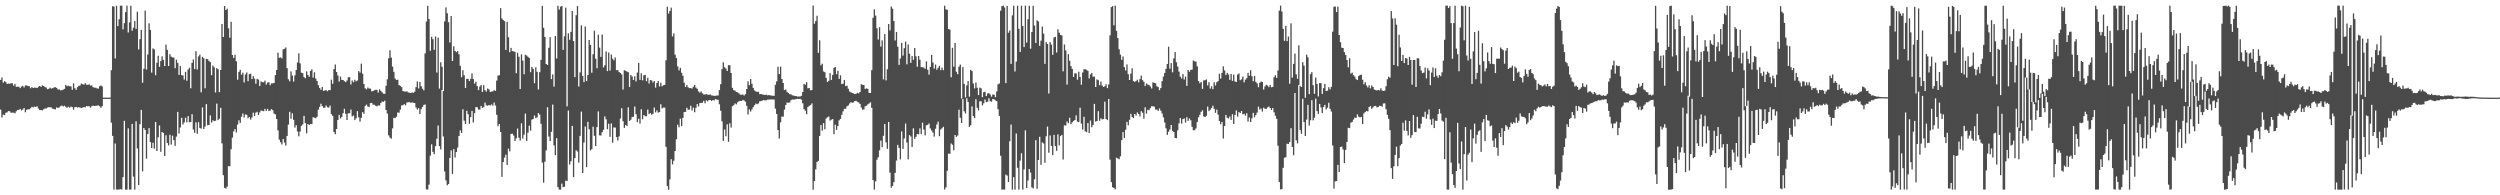 <?xml version="1.0" encoding="UTF-8"?>
<svg xmlns="http://www.w3.org/2000/svg" width="1920" height="150">
  <path d="M0 61.409h1v22.750H0zM1 59.489h1v30.747H1zM2 63.495h1v24.543H2zM3 62.293h1v26.085H3zM4 63.058h1v23.587H4zM5 64.442h1v21.807H5zM6 64.141h1v21.171H6zM7 64.289h1v21.207H7zM8 63.878h1v22.694H8zM9 64.003h1v22.480H9zM10 65.774h1v20.753H10zM11 64.427h1v22.592H11zM12 66.685h1v18.747H12zM13 66.559h1v17.867H13zM14 66.544h1v17.904H14zM15 67.709h1v15.882H15zM16 66.486h1v18.347H16zM17 65.973h1v18.211H17zM18 67.179h1v15.741H18zM19 65.651h1v20.555H19zM20 65.641h1v18.671H20zM21 66.093h1v17.865H21zM22 66.216h1v17.720H22zM23 67.772h1v15.390H23zM24 66.909h1v15.118H24zM25 67.596h1v14.864H25zM26 67.227h1v14.606H26zM27 67.448h1v14.655H27zM28 67.660h1v14.015H28zM29 66.598h1v16.830H29zM30 66.037h1v18.551H30zM31 66.708h1v17.765H31zM32 65.599h1v19.172H32zM33 66.050h1v17.893H33zM34 66.752h1v16.543H34zM35 67.270h1v16.154H35zM36 68.519h1v14.092H36zM37 68.174h1v14.110H37zM38 67.341h1v15.064H38zM39 68.064h1v14.540H39zM40 67.712h1v15.746H40zM41 67.150h1v16.645H41zM42 66.994h1v17.034H42zM43 67.480h1v14.995H43zM44 68.738h1v14.145H44zM45 68.615h1v13.893H45zM46 69.356h1v12.207H46zM47 69.261h1v11.770H47zM48 68.874h1v12.915H48zM49 68.275h1v12.910H49zM50 65.157h1v16.843H50zM51 66.247h1v16.533H51zM52 65.808h1v16.091H52zM53 66.196h1v16.472H53zM54 66.342h1v15.534H54zM55 68.960h1v13.313H55zM56 63.999h1v20.165H56zM57 67.744h1v14.580H57zM58 69.004h1v13.115H58zM59 66.913h1v15.747H59zM60 65.929h1v16.426H60zM61 65.610h1v17.007H61zM62 64.169h1v18.817H62zM63 64.679h1v17.937H63zM64 65.036h1v17.148H64zM65 63.878h1v18.570H65zM66 65.040h1v16.411H66zM67 65.171h1v16.505H67zM68 64.772h1v16.767H68zM69 65.758h1v16.900H69zM70 65.539h1v16.017H70zM71 66.938h1v14.143H71zM72 67.307h1v14.107H72zM73 67.396h1v13.865H73zM74 67.819h1v13.326H74zM75 68.099h1v12.806H75zM76 66.219h1v15.356H76zM77 65.626h1v17.173H77zM78 66.342h1v15.196H78zM79 74.979h1v1.000H79zM80 74.982h1v1.000H80zM81 74.985h1v1.000H81zM82 74.986h1v1.000H82zM83 74.987h1v1.000H83zM84 74.957h1v1.000H84zM85 53.933h1v40.277H85zM86 4.797h1v99.537H86zM87 5.043h1v140.564H87zM88 44.849h1v65.400H88zM89 4.388h1v141.187H89zM90 20.085h1v125.535H90zM91 14.813h1v130.707H91zM92 4.338h1v140.938H92zM93 4.367h1v141.218H93zM94 22.518h1v113.513H94zM95 17.747h1v75.026H95zM96 9.323h1v136.325H96zM97 4.321h1v141.304H97zM98 24.917h1v73.654H98zM99 17.226h1v128.411H99zM100 4.385h1v141.171H100zM101 23.595h1v71.585H101zM102 21.245h1v114.403H102zM103 16.176h1v129.455H103zM104 22.148h1v71.040H104zM105 8.960h1v105.037H105zM106 37.931h1v104.214H106zM107 30.084h1v65.312H107zM108 22.938h1v61.437H108zM109 63.527h1v68.091H109zM110 52.841h1v45.457H110zM111 8.164h1v91.602H111zM112 53.377h1v68.483H112zM113 41.869h1v61.056H113zM114 17.910h1v80.493H114zM115 23.005h1v86.108H115zM116 55.759h1v57.894H116zM117 37.178h1v72.448H117zM118 37.919h1v76.273H118zM119 57.775h1v35.943H119zM120 48.251h1v67.724H120zM121 42.847h1v62.598H121zM122 51.334h1v45.045H122zM123 46.964h1v69.628H123zM124 43.239h1v58.129H124zM125 46.001h1v56.100H125zM126 50.711h1v69.135H126zM127 34.249h1v69.630H127zM128 38.294h1v71.481H128zM129 50.685h1v61.001H129zM130 41.609h1v61.912H130zM131 43.523h1v67.493H131zM132 44.066h1v60.134H132zM133 44.225h1v63.391H133zM134 52.401h1v59.639H134zM135 45.868h1v59.043H135zM136 48.282h1v37.645H136zM137 57.514h1v45.033H137zM138 50.735h1v47.175H138zM139 57.703h1v32.786H139zM140 57.966h1v37.682H140zM141 61.092h1v32.908H141zM142 55.182h1v35.242H142zM143 62.028h1v31.926H143zM144 53.378h1v35.799H144zM145 52.003h1v41.900H145zM146 67.770h1v25.938H146zM147 48.262h1v39.465H147zM148 45.672h1v53.816H148zM149 53.115h1v48.897H149zM150 39.343h1v54.587H150zM151 53.354h1v49.376H151zM152 43.309h1v50.560H152zM153 41.984h1v56.262H153zM154 70.928h1v27.883H154zM155 43.625h1v38.886H155zM156 44.676h1v54.466H156zM157 67.812h1v29.309H157zM158 45.221h1v34.738H158zM159 45.475h1v50.675H159zM160 46.807h1v49.213H160zM161 47.696h1v40.951H161zM162 57.767h1v36.379H162zM163 50.283h1v42.145H163zM164 51.695h1v41.403H164zM165 71.018h1v21.725H165zM166 52.302h1v27.284H166zM167 53.198h1v39.050H167zM168 70.761h1v20.443H168zM169 53.707h1v29.065H169zM170 18.427h1v91.638H170zM171 28.410h1v106.143H171zM172 4.606h1v139.696H172zM173 7.734h1v137.135H173zM174 6.650h1v136.620H174zM175 21.774h1v105.816H175zM176 28.936h1v98.818H176zM177 16.740h1v97.898H177zM178 42.219h1v63.493H178zM179 44.514h1v56.397H179zM180 42.006h1v57.088H180zM181 47.114h1v54.652H181zM182 61.170h1v34.541H182zM183 55.219h1v37.218H183zM184 53.599h1v40.797H184zM185 57.365h1v32.218H185zM186 55.811h1v31.357H186zM187 63.332h1v26.938H187zM188 57.169h1v30.734H188zM189 55.617h1v32.585H189zM190 62.317h1v28.461H190zM191 56.919h1v32.890H191zM192 56.569h1v35.271H192zM193 60.739h1v29.492H193zM194 58.475h1v28.067H194zM195 60.362h1v28.770H195zM196 64.329h1v22.206H196zM197 60.472h1v25.391H197zM198 61.152h1v27.198H198zM199 66.033h1v20.351H199zM200 62.514h1v22.311H200zM201 63.105h1v22.038H201zM202 63.154h1v22.285H202zM203 61.903h1v21.699H203zM204 64.982h1v20.226H204zM205 63.432h1v20.236H205zM206 63.166h1v22.108H206zM207 65.492h1v19.394H207zM208 64.002h1v19.743H208zM209 63.985h1v20.649H209zM210 63.722h1v23.507H210zM211 57.655h1v30.164H211zM212 53.782h1v37.627H212zM213 40.459h1v59.676H213zM214 44.399h1v62.821H214zM215 44.062h1v65.183H215zM216 44.834h1v66.113H216zM217 37.871h1v68.891H217zM218 37.468h1v71.976H218zM219 36.474h1v75.272H219zM220 52.313h1v52.072H220zM221 60.881h1v34.800H221zM222 62.441h1v23.421H222zM223 54.848h1v36.379H223zM224 58.001h1v29.007H224zM225 62.622h1v29.414H225zM226 57.879h1v40.126H226zM227 53.763h1v42.412H227zM228 47.953h1v53.003H228zM229 40.909h1v63.796H229zM230 48.618h1v52.442H230zM231 55.810h1v40.858H231zM232 56.206h1v39.347H232zM233 59.188h1v29.796H233zM234 60.128h1v34.439H234zM235 54.858h1v47.465H235zM236 57.591h1v37.643H236zM237 58.997h1v36.931H237zM238 54.492h1v40.704H238zM239 53.173h1v42.185H239zM240 59.600h1v30.390H240zM241 55.514h1v34.964H241zM242 60.297h1v30.553H242zM243 62.172h1v27.525H243zM244 65.424h1v18.826H244zM245 67.543h1v14.596H245zM246 68.955h1v10.652H246zM247 66.752h1v14.681H247zM248 69.791h1v13.019H248zM249 69.482h1v13.170H249zM250 69.260h1v11.756H250zM251 70.071h1v12.307H251zM252 69.195h1v13.430H252zM253 69.203h1v11.909H253zM254 61.189h1v26.531H254zM255 64.303h1v24.703H255zM256 53.081h1v48.325H256zM257 49.532h1v53.599H257zM258 55.306h1v43.784H258zM259 57.937h1v34.205H259zM260 62.592h1v25.612H260zM261 58.824h1v32.153H261zM262 61.317h1v28.521H262zM263 61.439h1v25.491H263zM264 62.350h1v21.188H264zM265 63.087h1v24.344H265zM266 61.866h1v30.284H266zM267 59.362h1v27.654H267zM268 59.218h1v27.786H268zM269 64.844h1v19.268H269zM270 61.800h1v27.596H270zM271 63.145h1v25.606H271zM272 61.288h1v30.921H272zM273 62.474h1v28.412H273zM274 61.790h1v23.603H274zM275 54.587h1v35.539H275zM276 55.764h1v37.695H276zM277 48.824h1v41.642H277zM278 56.558h1v29.558H278zM279 64.495h1v22.895H279zM280 67.855h1v13.504H280zM281 68.609h1v11.731H281zM282 67.230h1v14.550H282zM283 67.991h1v14.313H283zM284 68.039h1v11.147H284zM285 70.155h1v8.915H285zM286 69.962h1v10.392H286zM287 69.323h1v11.090H287zM288 69.021h1v12.227H288zM289 69.033h1v12.647H289zM290 71.109h1v9.860H290zM291 68.647h1v12.445H291zM292 69.783h1v9.397H292zM293 70.914h1v7.086H293zM294 71.948h1v6.224H294zM295 72.107h1v5.188H295zM296 65.832h1v18.703H296zM297 60.896h1v26.366H297zM298 44.759h1v59.158H298zM299 38.591h1v67.062H299zM300 44.228h1v62.258H300zM301 51.172h1v47.450H301zM302 55.136h1v35.340H302zM303 60.320h1v30.419H303zM304 61.457h1v28.180H304zM305 61.171h1v25.190H305zM306 65.325h1v21.238H306zM307 66.005h1v18.193H307zM308 66.926h1v14.093H308zM309 69.919h1v10.844H309zM310 70.239h1v9.724H310zM311 70.325h1v10.580H311zM312 70.151h1v8.662H312zM313 70.949h1v7.514H313zM314 71.205h1v7.303H314zM315 71.494h1v7.398H315zM316 70.980h1v7.658H316zM317 71.204h1v7.720H317zM318 70.391h1v8.721H318zM319 66.930h1v15.606H319zM320 62.552h1v21.632H320zM321 67.948h1v15.073H321zM322 62.935h1v24.671H322zM323 66.241h1v17.590H323zM324 68.082h1v14.082H324zM325 69.367h1v11.228H325zM326 41.016h1v39.202H326zM327 16.534h1v128.922H327zM328 4.440h1v141.102H328zM329 14.658h1v127.161H329zM330 39.021h1v80.533H330zM331 28.324h1v82.523H331zM332 30.118h1v86.522H332zM333 38.262h1v80.186H333zM334 27.991h1v84.287H334zM335 55.683h1v50.877H335zM336 28.930h1v67.461H336zM337 68.041h1v44.181H337zM338 47.797h1v67.011H338zM339 51.292h1v17.834H339zM340 69.947h1v34.890H340zM341 16.450h1v115.275H341zM342 5.702h1v132.836H342zM343 10.190h1v132.077H343zM344 17.104h1v124.135H344zM345 32.630h1v88.669H345zM346 12.236h1v103.275H346zM347 46.852h1v86.720H347zM348 35.531h1v79.023H348zM349 39.130h1v81.847H349zM350 40.084h1v76.707H350zM351 39.200h1v74.157H351zM352 41.742h1v62.723H352zM353 50.476h1v49.662H353zM354 59.293h1v42.821H354zM355 53.945h1v29.967H355zM356 57.809h1v34.877H356zM357 67.540h1v27.636H357zM358 60.534h1v24.550H358zM359 60.589h1v27.135H359zM360 62.278h1v32.800H360zM361 60.528h1v29.408H361zM362 56.335h1v28.877H362zM363 60.716h1v33.340H363zM364 64.250h1v22.638H364zM365 62.724h1v19.566H365zM366 66.079h1v16.237H366zM367 69.245h1v14.869H367zM368 66.501h1v17.686H368zM369 65.291h1v16.041H369zM370 70.593h1v12.292H370zM371 65.420h1v16.907H371zM372 69.282h1v9.525H372zM373 70.364h1v10.531H373zM374 68.015h1v13.177H374zM375 68.618h1v12.024H375zM376 70.531h1v10.517H376zM377 70.329h1v9.854H377zM378 70.198h1v10.962H378zM379 69.199h1v9.552H379zM380 69.766h1v11.256H380zM381 61.902h1v26.285H381zM382 58.066h1v38.901H382zM383 57.732h1v37.540H383zM384 6.246h1v95.072H384zM385 14.205h1v121.625H385zM386 15.394h1v109.062H386zM387 16.215h1v104.826H387zM388 38.366h1v80.415H388zM389 16.798h1v109.846H389zM390 28.546h1v85.581H390zM391 40.070h1v76.134H391zM392 36.749h1v66.106H392zM393 39.220h1v63.414H393zM394 39.469h1v64.680H394zM395 39.817h1v68.497H395zM396 56.231h1v50.038H396zM397 40.519h1v58.179H397zM398 43.582h1v62.133H398zM399 68.364h1v39.607H399zM400 41.759h1v52.894H400zM401 46.525h1v59.812H401zM402 57.044h1v46.409H402zM403 42.051h1v45.219H403zM404 42.667h1v65.588H404zM405 43.547h1v58.316H405zM406 44.537h1v51.983H406zM407 55.459h1v44.912H407zM408 51.321h1v40.595H408zM409 52.900h1v38.419H409zM410 63.912h1v24.830H410zM411 51.648h1v39.103H411zM412 55.156h1v34.917H412zM413 68.691h1v18.145H413zM414 55.434h1v32.601H414zM415 46.000h1v49.077H415zM416 4.481h1v120.403H416zM417 21.309h1v118.989H417zM418 28.381h1v95.787H418zM419 49.130h1v66.392H419zM420 49.915h1v32.397H420zM421 36.720h1v68.140H421zM422 28.516h1v79.774H422zM423 60.791h1v40.452H423zM424 57.130h1v23.206H424zM425 66.486h1v45.192H425zM426 27.579h1v91.580H426zM427 44.910h1v61.252H427zM428 4.414h1v139.258H428zM429 7.376h1v138.255H429zM430 5.183h1v140.473H430zM431 4.539h1v136.447H431zM432 38.301h1v105.375H432zM433 27.851h1v115.632H433zM434 5.864h1v132.824H434zM435 81.732h1v57.309H435zM436 25.592h1v59.306H436zM437 30.536h1v95.888H437zM438 24.489h1v99.380H438zM439 8.448h1v88.294H439zM440 31.524h1v104.516H440zM441 59.263h1v62.132H441zM442 11.684h1v103.661H442zM443 4.649h1v111.703H443zM444 66.456h1v58.415H444zM445 55.579h1v48.746H445zM446 19.436h1v66.284H446zM447 58.327h1v74.540H447zM448 63.062h1v46.466H448zM449 20.302h1v76.888H449zM450 62.208h1v66.129H450zM451 57.650h1v35.900H451zM452 30.763h1v68.529H452zM453 34.507h1v81.049H453zM454 55.838h1v58.705H454zM455 41.697h1v55.591H455zM456 23.540h1v80.732H456zM457 45.114h1v67.003H457zM458 52.409h1v45.229H458zM459 26.639h1v58.927H459zM460 36.570h1v67.361H460zM461 43.670h1v60.415H461zM462 26.524h1v74.950H462zM463 51.832h1v47.831H463zM464 50.191h1v39.211H464zM465 39.526h1v52.143H465zM466 54.640h1v44.563H466zM467 40.355h1v54.657H467zM468 54.173h1v50.962H468zM469 41.898h1v52.946H469zM470 45.088h1v64.459H470zM471 46.338h1v51.500H471zM472 44.110h1v53.873H472zM473 53.974h1v51.284H473zM474 53.741h1v54.143H474zM475 55.330h1v49.441H475zM476 56.079h1v34.943H476zM477 57.209h1v25.906H477zM478 68.749h1v24.319H478zM479 53.958h1v44.252H479zM480 54.398h1v41.568H480zM481 54.932h1v41.895H481zM482 55.467h1v26.978H482zM483 66.790h1v26.055H483zM484 57.586h1v34.394H484zM485 58.761h1v31.158H485zM486 61.386h1v28.286H486zM487 58.589h1v23.233H487zM488 62.538h1v25.152H488zM489 55.685h1v38.145H489zM490 48.266h1v42.938H490zM491 61.346h1v33.602H491zM492 56.260h1v27.661H492zM493 61.709h1v29.894H493zM494 57.787h1v30.583H494zM495 57.523h1v31.729H495zM496 62.385h1v26.899H496zM497 59.643h1v24.506H497zM498 64.175h1v23.420H498zM499 61.466h1v25.350H499zM500 61.766h1v26.401H500zM501 63.411h1v23.998H501zM502 62.196h1v20.396H502zM503 67.278h1v18.978H503zM504 63.757h1v21.023H504zM505 62.137h1v24.404H505zM506 66.421h1v19.586H506zM507 63.581h1v16.496H507zM508 66.247h1v17.056H508zM509 65.419h1v17.150H509zM510 65.198h1v17.446H510zM511 46.285h1v66.439H511zM512 5.161h1v137.772H512zM513 10.463h1v135.176H513zM514 8.392h1v129.407H514zM515 5.847h1v116.419H515zM516 28.025h1v98.289H516zM517 25.667h1v97.761H517zM518 41.985h1v73.979H518zM519 44.578h1v62.403H519zM520 50.976h1v44.824H520zM521 54.083h1v43.644H521zM522 52.095h1v39.050H522zM523 55.852h1v40.966H523zM524 58.247h1v32.328H524zM525 63.561h1v22.490H525zM526 66.817h1v19.117H526zM527 65.173h1v17.606H527zM528 67.043h1v17.212H528zM529 67.697h1v16.498H529zM530 67.639h1v13.542H530zM531 67.980h1v16.832H531zM532 66.611h1v16.088H532zM533 65.275h1v20.937H533zM534 67.287h1v15.513H534zM535 68.178h1v11.768H535zM536 70.231h1v11.506H536zM537 71.175h1v8.020H537zM538 70.139h1v8.918H538zM539 71.681h1v7.234H539zM540 72.567h1v4.834H540zM541 72.553h1v6.787H541zM542 72.305h1v4.749H542zM543 72.664h1v5.140H543zM544 72.929h1v3.913H544zM545 72.437h1v4.326H545zM546 73.246h1v4.390H546zM547 73.376h1v3.438H547zM548 73.645h1v3.570H548zM549 73.567h1v2.524H549zM550 73.329h1v3.179H550zM551 73.318h1v3.329H551zM552 69.168h1v10.921H552zM553 64.689h1v20.337H553zM554 53.083h1v40.116H554zM555 47.859h1v60.331H555zM556 51.602h1v47.822H556zM557 52.701h1v51.907H557zM558 54.524h1v40.953H558zM559 50.055h1v58.863H559zM560 50.054h1v44.590H560zM561 56.063h1v41.955H561zM562 67.433h1v14.169H562zM563 69.206h1v11.630H563zM564 69.559h1v9.834H564zM565 70.653h1v9.517H565zM566 70.898h1v7.695H566zM567 71.612h1v6.170H567zM568 72.644h1v4.839H568zM569 72.807h1v4.836H569zM570 72.474h1v4.256H570zM571 73.381h1v3.784H571zM572 72.305h1v5.820H572zM573 68.402h1v12.870H573zM574 62.485h1v25.404H574zM575 65.377h1v18.676H575zM576 60.658h1v25.009H576zM577 64.317h1v19.770H577zM578 67.504h1v14.814H578zM579 69.486h1v11.314H579zM580 70.174h1v9.359H580zM581 70.600h1v9.483H581zM582 70.448h1v8.988H582zM583 72.311h1v5.520H583zM584 72.209h1v5.414H584zM585 72.545h1v4.701H585zM586 72.754h1v4.038H586zM587 72.885h1v4.337H587zM588 72.711h1v4.240H588zM589 73.214h1v3.348H589zM590 73.024h1v3.458H590zM591 73.196h1v3.215H591zM592 73.428h1v2.953H592zM593 73.520h1v2.856H593zM594 73.558h1v2.863H594zM595 65.122h1v18.287H595zM596 62.457h1v25.054H596zM597 51.251h1v48.619H597zM598 56.865h1v49.521H598zM599 51.142h1v42.821H599zM600 60.674h1v28.881H600zM601 63.749h1v25.849H601zM602 69.162h1v15.008H602zM603 68.729h1v11.926H603zM604 70.625h1v8.121H604zM605 71.442h1v7.528H605zM606 72.395h1v6.277H606zM607 72.376h1v4.633H607zM608 73.224h1v3.145H608zM609 73.345h1v3.169H609zM610 73.780h1v2.554H610zM611 73.766h1v2.311H611zM612 74.197h1v1.627H612zM613 74.085h1v1.925H613zM614 74.149h1v1.713H614zM615 73.555h1v2.986H615zM616 70.632h1v8.704H616zM617 64.387h1v19.479H617zM618 65.054h1v19.992H618zM619 63.082h1v24.610H619zM620 67.857h1v14.377H620zM621 67.539h1v13.769H621zM622 69.383h1v11.359H622zM623 69.101h1v10.331H623zM624 4.240h1v141.482H624zM625 18.207h1v120.829H625zM626 16.242h1v113.817H626zM627 12.078h1v112.362H627zM628 40.625h1v82.902H628zM629 30.903h1v73.553H629zM630 50.165h1v45.820H630zM631 48.949h1v51.404H631zM632 54.826h1v39.757H632zM633 55.439h1v43.769H633zM634 59.848h1v31.186H634zM635 62.932h1v27.146H635zM636 62.050h1v27.429H636zM637 56.172h1v36.453H637zM638 61.406h1v30.510H638zM639 57.547h1v33.895H639zM640 52.105h1v50.939H640zM641 51.424h1v44.387H641zM642 56.965h1v42.769H642zM643 54.344h1v42.475H643zM644 60.621h1v31.808H644zM645 57.861h1v33.487H645zM646 64.570h1v23.605H646zM647 64.245h1v21.332H647zM648 61.386h1v22.180H648zM649 66.134h1v17.438H649zM650 65.813h1v15.870H650zM651 68.151h1v12.864H651zM652 70.230h1v9.310H652zM653 70.845h1v7.611H653zM654 71.441h1v7.570H654zM655 71.787h1v6.791H655zM656 72.241h1v5.402H656zM657 72.015h1v5.390H657zM658 71.286h1v6.889H658zM659 71.733h1v6.977H659zM660 70.656h1v9.144H660zM661 64.654h1v17.901H661zM662 65.190h1v19.048H662zM663 65.319h1v18.719H663zM664 68.309h1v13.287H664zM665 67.861h1v13.268H665zM666 68.243h1v11.914H666zM667 71.333h1v8.143H667zM668 71.420h1v7.145H668zM669 53.908h1v28.863H669zM670 13.639h1v124.652H670zM671 7.215h1v138.376H671zM672 11.995h1v127.320H672zM673 21.766h1v100.890H673zM674 30.385h1v90.378H674zM675 20.914h1v94.536H675zM676 35.792h1v72.188H676zM677 31.046h1v81.981H677zM678 60.958h1v43.351H678zM679 26.213h1v69.059H679zM680 61.724h1v47.621H680zM681 53.208h1v61.070H681zM682 18.412h1v75.233H682zM683 23.327h1v109.279H683zM684 4.942h1v139.262H684zM685 6.638h1v136.163H685zM686 16.162h1v123.703H686zM687 31.082h1v101.690H687zM688 24.534h1v98.782H688zM689 35.841h1v75.396H689zM690 49.837h1v63.708H690zM691 44.909h1v77.516H691zM692 32.942h1v68.034H692zM693 42.709h1v71.634H693zM694 36.987h1v69.371H694zM695 31.949h1v62.975H695zM696 49.402h1v60.020H696zM697 34.127h1v88.248H697zM698 41.282h1v62.518H698zM699 48.298h1v56.496H699zM700 43.080h1v69.756H700zM701 45.887h1v52.665H701zM702 36.867h1v69.791H702zM703 43.271h1v61.781H703zM704 51.253h1v51.661H704zM705 43.001h1v60.158H705zM706 45.890h1v52.738H706zM707 51.563h1v51.382H707zM708 51.672h1v42.552H708zM709 51.918h1v47.542H709zM710 52.847h1v51.145H710zM711 47.131h1v49.141H711zM712 53.626h1v42.199H712zM713 57.294h1v37.510H713zM714 51.364h1v47.249H714zM715 42.157h1v58.092H715zM716 48.019h1v53.793H716zM717 52.663h1v52.259H717zM718 49.569h1v49.312H718zM719 53.617h1v41.960H719zM720 52.111h1v41.325H720zM721 50.518h1v54.079H721zM722 53.899h1v45.545H722zM723 51.918h1v46.567H723zM724 53.850h1v43.519H724zM725 4.368h1v141.139H725zM726 7.186h1v136.677H726zM727 7.603h1v123.587H727zM728 22.279h1v95.675H728zM729 22.742h1v95.351H729zM730 59.328h1v50.875H730zM731 36.707h1v74.455H731zM732 51.191h1v64.271H732zM733 33.039h1v70.660H733zM734 55.082h1v50.039H734zM735 56.977h1v47.098H735zM736 51.214h1v33.002H736zM737 49.548h1v40.942H737zM738 75.680h1v18.713H738zM739 51.512h1v24.595H739zM740 64.386h1v21.135H740zM741 74.869h1v12.293H741zM742 65.607h1v9.864H742zM743 62.210h1v16.097H743zM744 74.239h1v23.263H744zM745 53.634h1v42.517H745zM746 54.586h1v27.152H746zM747 64.168h1v25.017H747zM748 67.907h1v22.818H748zM749 63.360h1v12.853H749zM750 67.366h1v15.401H750zM751 73.017h1v11.789H751zM752 67.293h1v10.551H752zM753 67.841h1v9.910H753zM754 74.575h1v6.348H754zM755 70.823h1v8.550H755zM756 70.435h1v6.017H756zM757 73.772h1v4.687H757zM758 71.810h1v6.305H758zM759 71.491h1v3.991H759zM760 72.628h1v5.025H760zM761 74.264h1v3.817H761zM762 72.554h1v3.532H762zM763 72.750h1v3.495H763zM764 74.608h1v2.527H764zM765 70.221h1v7.465H765zM766 64.691h1v19.195H766zM767 64.124h1v24.861H767zM768 8.248h1v111.364H768zM769 4.707h1v140.956H769zM770 4.293h1v141.225H770zM771 5.713h1v139.906H771zM772 63.871h1v70.233H772zM773 4.488h1v130.399H773zM774 25.165h1v114.670H774zM775 23.406h1v85.103H775zM776 49.111h1v46.522H776zM777 11.752h1v133.882H777zM778 4.384h1v131.722H778zM779 54.868h1v90.787H779zM780 47.330h1v55.197H780zM781 4.416h1v124.438H781zM782 22.107h1v123.515H782zM783 39.847h1v83.482H783zM784 4.395h1v113.324H784zM785 19.975h1v125.657H785zM786 36.124h1v93.968H786zM787 4.319h1v95.782H787zM788 32.724h1v111.609H788zM789 14.783h1v123.892H789zM790 4.397h1v125.390H790zM791 37.389h1v95.171H791zM792 24.576h1v119.276H792zM793 4.435h1v140.318H793zM794 19.602h1v118.181H794zM795 32.976h1v74.665H795zM796 15.621h1v129.384H796zM797 16.475h1v106.424H797zM798 35.187h1v69.892H798zM799 31.228h1v95.327H799zM800 20.383h1v88.983H800zM801 25.786h1v84.407H801zM802 49.030h1v75.926H802zM803 32.308h1v72.366H803zM804 33.774h1v63.435H804zM805 71.822h1v45.465H805zM806 32.302h1v71.746H806zM807 34.274h1v77.793H807zM808 42.103h1v77.102H808zM809 28.798h1v74.795H809zM810 28.242h1v83.999H810zM811 40.345h1v75.459H811zM812 22.473h1v80.748H812zM813 25.099h1v86.556H813zM814 26.805h1v77.765H814zM815 27.176h1v76.414H815zM816 54.773h1v67.740H816zM817 34.137h1v62.108H817zM818 38.753h1v57.672H818zM819 64.975h1v28.299H819zM820 41.640h1v53.001H820zM821 46.636h1v43.782H821zM822 50.799h1v44.522H822zM823 52.948h1v41.007H823zM824 59.076h1v33.845H824zM825 56.277h1v35.893H825zM826 56.438h1v32.188H826zM827 61.210h1v32.203H827zM828 55.092h1v38.664H828zM829 59.066h1v23.678H829zM830 65.050h1v29.872H830zM831 55.663h1v43.796H831zM832 53.252h1v36.471H832zM833 53.189h1v47.671H833zM834 53.568h1v47.891H834zM835 54.482h1v39.998H835zM836 60.243h1v41.901H836zM837 57.142h1v35.491H837zM838 55.978h1v41.746H838zM839 58.943h1v36.979H839zM840 58.764h1v20.990H840zM841 66.826h1v26.631H841zM842 60.976h1v31.931H842zM843 61.602h1v23.823H843zM844 65.417h1v27.380H844zM845 62.637h1v28.253H845zM846 65.732h1v25.995H846zM847 66.809h1v24.645H847zM848 66.263h1v11.801H848zM849 64.738h1v26.656H849zM850 67.694h1v24.570H850zM851 64.886h1v11.160H851zM852 27.127h1v95.424H852zM853 5.466h1v134.391H853zM854 4.670h1v139.125H854zM855 19.454h1v124.884H855zM856 4.338h1v141.124H856zM857 23.660h1v97.496H857zM858 29.213h1v92.465H858zM859 37.806h1v84.522H859zM860 41.946h1v78.119H860zM861 45.919h1v61.687H861zM862 43.381h1v58.045H862zM863 51.576h1v54.473H863zM864 54.138h1v45.494H864zM865 49.453h1v44.159H865zM866 56.938h1v39.291H866zM867 61.430h1v30.600H867zM868 56.536h1v30.933H868zM869 52.404h1v37.454H869zM870 62.326h1v28.413H870zM871 62.854h1v24.689H871zM872 62.260h1v26.518H872zM873 61.237h1v25.095H873zM874 63.235h1v24.296H874zM875 60.723h1v28.704H875zM876 58.045h1v27.342H876zM877 61.549h1v25.049H877zM878 62.782h1v28.400H878zM879 66.088h1v16.364H879zM880 64.101h1v23.144H880zM881 64.924h1v19.391H881zM882 65.406h1v19.244H882zM883 66.390h1v16.666H883zM884 67.917h1v13.621H884zM885 63.201h1v18.407H885zM886 63.689h1v18.219H886zM887 64.003h1v20.134H887zM888 66.242h1v17.933H888zM889 66.896h1v18.281H889zM890 69.271h1v14.016H890zM891 67.617h1v17.388H891zM892 62.353h1v24.786H892zM893 58.801h1v31.336H893zM894 56.031h1v38.087H894zM895 52.870h1v45.680H895zM896 49.125h1v54.447H896zM897 35.859h1v65.311H897zM898 52.723h1v46.725H898zM899 48.509h1v47.472H899zM900 55.559h1v45.001H900zM901 44.909h1v56.536H901zM902 39.992h1v65.983H902zM903 47.817h1v58.366H903zM904 51.107h1v48.973H904zM905 55.003h1v39.760H905zM906 58.896h1v31.794H906zM907 60.304h1v34.661H907zM908 56.906h1v34.608H908zM909 61.076h1v29.904H909zM910 58.834h1v35.269H910zM911 65.964h1v24.023H911zM912 53.734h1v39.095H912zM913 55.109h1v35.867H913zM914 53.664h1v38.726H914zM915 53.438h1v43.936H915zM916 46.498h1v53.562H916zM917 47.023h1v52.972H917zM918 47.385h1v51.235H918zM919 50.945h1v42.763H919zM920 62.255h1v27.869H920zM921 63.950h1v24.207H921zM922 62.949h1v22.923H922zM923 68.228h1v16.487H923zM924 61.761h1v27.680H924zM925 61.592h1v28.261H925zM926 60.997h1v27.912H926zM927 65.572h1v16.318H927zM928 63.107h1v22.220H928zM929 68.044h1v16.219H929zM930 66.286h1v16.686H930zM931 68.500h1v12.714H931zM932 63.240h1v20.330H932zM933 65.624h1v21.021H933zM934 63.169h1v21.042H934zM935 62.304h1v25.737H935zM936 56.588h1v36.264H936zM937 60.345h1v35.079H937zM938 55.966h1v37.698H938zM939 50.919h1v55.460H939zM940 54.060h1v42.752H940zM941 57.669h1v30.633H941zM942 55.892h1v34.531H942zM943 57.192h1v33.857H943zM944 61.346h1v28.125H944zM945 56.795h1v35.262H945zM946 62.062h1v25.684H946zM947 57.294h1v37.891H947zM948 62.576h1v25.676H948zM949 62.962h1v21.880H949zM950 57.309h1v32.303H950zM951 56.376h1v29.694H951zM952 61.581h1v25.241H952zM953 60.938h1v24.290H953zM954 58.902h1v28.928H954zM955 63.221h1v24.241H955zM956 61.190h1v27.716H956zM957 60.051h1v26.931H957zM958 56.035h1v37.312H958zM959 58.173h1v32.036H959zM960 53.911h1v39.788H960zM961 58.544h1v32.347H961zM962 62.360h1v24.302H962zM963 58.310h1v31.737H963zM964 62.877h1v25.435H964zM965 64.036h1v22.458H965zM966 67.038h1v14.901H966zM967 63.589h1v20.484H967zM968 62.528h1v20.829H968zM969 63.035h1v22.643H969zM970 68.774h1v13.931H970zM971 66.416h1v17.081H971zM972 65.106h1v18.576H972zM973 65.680h1v16.856H973zM974 66.902h1v14.843H974zM975 65.303h1v17.665H975zM976 67.000h1v17.480H976zM977 66.736h1v16.225H977zM978 59.267h1v27.000H978zM979 57.741h1v31.124H979zM980 59.876h1v31.318H980zM981 54.141h1v57.749H981zM982 8.161h1v131.682H982zM983 4.284h1v141.185H983zM984 8.844h1v136.403H984zM985 22.158h1v106.735H985zM986 31.407h1v89.752H986zM987 19.933h1v100.775H987zM988 31.665h1v78.730H988zM989 28.082h1v82.488H989zM990 64.305h1v44.760H990zM991 17.907h1v80.570H991zM992 59.597h1v53.270H992zM993 49.062h1v70.117H993zM994 41.188h1v30.238H994zM995 57.108h1v50.671H995zM996 60.480h1v49.629H996zM997 34.783h1v30.591H997zM998 65.951h1v33.834H998zM999 66.826h1v35.923H999zM1000 47.735h1v28.124H1000zM1001 50.378h1v43.361H1001zM1002 75.074h1v29.301H1002zM1003 41.984h1v49.866H1003zM1004 44.016h1v36.529H1004zM1005 72.272h1v24.129H1005zM1006 56.994h1v35.375H1006zM1007 55.386h1v21.549H1007zM1008 65.392h1v27.051H1008zM1009 72.049h1v18.309H1009zM1010 59.574h1v16.146H1010zM1011 64.467h1v20.903H1011zM1012 74.104h1v13.378H1012zM1013 63.770h1v16.076H1013zM1014 63.847h1v18.655H1014zM1015 72.128h1v14.754H1015zM1016 67.667h1v14.440H1016zM1017 64.465h1v16.070H1017zM1018 69.887h1v14.123H1018zM1019 69.634h1v13.037H1019zM1020 66.947h1v11.985H1020zM1021 68.609h1v14.984H1021zM1022 66.643h1v19.038H1022zM1023 24.304h1v87.397H1023zM1024 5.139h1v139.716H1024zM1025 4.995h1v134.300H1025zM1026 9.255h1v129.875H1026zM1027 5.077h1v121.525H1027zM1028 26.884h1v105.223H1028zM1029 32.418h1v80.468H1029zM1030 36.675h1v75.844H1030zM1031 36.858h1v77.921H1031zM1032 39.971h1v85.288H1032zM1033 42.270h1v72.811H1033zM1034 46.081h1v62.919H1034zM1035 51.699h1v46.436H1035zM1036 44.763h1v53.636H1036zM1037 56.533h1v37.700H1037zM1038 55.788h1v37.829H1038zM1039 57.729h1v34.119H1039zM1040 58.833h1v31.460H1040zM1041 60.803h1v29.767H1041zM1042 61.496h1v26.364H1042zM1043 58.434h1v31.224H1043zM1044 57.534h1v32.617H1044zM1045 57.411h1v32.339H1045zM1046 61.214h1v34.080H1046zM1047 64.727h1v22.413H1047zM1048 63.151h1v22.940H1048zM1049 65.701h1v19.563H1049zM1050 67.172h1v18.412H1050zM1051 65.465h1v16.739H1051zM1052 67.819h1v13.699H1052zM1053 65.579h1v18.002H1053zM1054 66.797h1v15.703H1054zM1055 68.714h1v12.718H1055zM1056 69.167h1v12.121H1056zM1057 69.488h1v12.984H1057zM1058 69.009h1v13.178H1058zM1059 69.427h1v11.813H1059zM1060 67.813h1v13.532H1060zM1061 69.476h1v12.502H1061zM1062 69.901h1v9.582H1062zM1063 69.583h1v9.753H1063zM1064 66.265h1v17.668H1064zM1065 60.882h1v27.350H1065zM1066 58.877h1v32.321H1066zM1067 59.701h1v40.236H1067zM1068 8.488h1v120.639H1068zM1069 14.157h1v123.226H1069zM1070 49.943h1v77.817H1070zM1071 14.090h1v104.903H1071zM1072 18.947h1v93.683H1072zM1073 50.841h1v76.803H1073zM1074 26.711h1v94.808H1074zM1075 36.458h1v75.319H1075zM1076 46.844h1v63.745H1076zM1077 42.157h1v52.094H1077zM1078 48.432h1v51.857H1078zM1079 44.524h1v47.961H1079zM1080 44.971h1v55.595H1080zM1081 49.932h1v54.068H1081zM1082 43.599h1v49.311H1082zM1083 46.084h1v59.746H1083zM1084 65.016h1v38.749H1084zM1085 46.097h1v42.276H1085zM1086 45.954h1v55.505H1086zM1087 66.810h1v34.634H1087zM1088 44.697h1v45.000H1088zM1089 44.835h1v53.749H1089zM1090 50.720h1v48.028H1090zM1091 54.056h1v40.946H1091zM1092 56.172h1v33.462H1092zM1093 55.744h1v34.209H1093zM1094 51.903h1v33.904H1094zM1095 60.232h1v31.007H1095zM1096 52.403h1v35.404H1096zM1097 54.178h1v29.848H1097zM1098 65.389h1v26.339H1098zM1099 55.760h1v40.103H1099zM1100 51.808h1v39.309H1100zM1101 59.131h1v39.243H1101zM1102 52.417h1v40.203H1102zM1103 58.144h1v34.719H1103zM1104 59.772h1v27.842H1104zM1105 57.576h1v26.107H1105zM1106 58.543h1v28.590H1106zM1107 55.560h1v37.004H1107zM1108 46.548h1v46.937H1108zM1109 30.517h1v91.744H1109zM1110 4.343h1v86.141H1110zM1111 4.310h1v141.304H1111zM1112 6.126h1v139.515H1112zM1113 4.693h1v96.889H1113zM1114 17.748h1v107.145H1114zM1115 45.154h1v88.529H1115zM1116 17.701h1v124.374H1116zM1117 4.350h1v139.939H1117zM1118 37.308h1v94.011H1118zM1119 41.677h1v52.687H1119zM1120 54.724h1v70.804H1120zM1121 21.169h1v108.801H1121zM1122 4.368h1v104.273H1122zM1123 4.813h1v140.858H1123zM1124 30.955h1v87.434H1124zM1125 4.344h1v93.236H1125zM1126 42.628h1v96.009H1126zM1127 46.446h1v72.293H1127zM1128 5.194h1v112.143H1128zM1129 45.179h1v54.371H1129zM1130 64.443h1v60.115H1130zM1131 39.471h1v66.748H1131zM1132 24.574h1v70.392H1132zM1133 60.844h1v49.433H1133zM1134 55.974h1v47.609H1134zM1135 23.679h1v77.192H1135zM1136 49.772h1v50.253H1136zM1137 64.216h1v52.428H1137zM1138 33.206h1v60.747H1138zM1139 46.986h1v44.474H1139zM1140 54.841h1v53.494H1140zM1141 52.494h1v35.778H1141zM1142 40.296h1v52.053H1142zM1143 46.928h1v45.782H1143zM1144 48.928h1v48.065H1144zM1145 36.132h1v60.236H1145zM1146 49.069h1v58.920H1146zM1147 49.298h1v63.612H1147zM1148 56.120h1v50.175H1148zM1149 45.089h1v68.367H1149zM1150 44.934h1v74.712H1150zM1151 45.107h1v57.105H1151zM1152 36.515h1v68.775H1152zM1153 37.701h1v60.763H1153zM1154 38.589h1v72.913H1154zM1155 48.881h1v51.773H1155zM1156 38.882h1v57.213H1156zM1157 36.844h1v60.367H1157zM1158 53.012h1v46.449H1158zM1159 52.011h1v45.620H1159zM1160 51.903h1v42.231H1160zM1161 50.439h1v44.814H1161zM1162 62.228h1v31.630H1162zM1163 51.088h1v43.463H1163zM1164 52.361h1v37.946H1164zM1165 55.784h1v38.504H1165zM1166 54.968h1v37.762H1166zM1167 59.114h1v27.968H1167zM1168 59.841h1v29.626H1168zM1169 63.305h1v26.350H1169zM1170 58.339h1v31.455H1170zM1171 53.301h1v37.551H1171zM1172 56.728h1v38.683H1172zM1173 58.975h1v35.046H1173zM1174 53.685h1v33.124H1174zM1175 53.115h1v39.211H1175zM1176 56.086h1v34.879H1176zM1177 57.010h1v31.672H1177zM1178 60.258h1v24.074H1178zM1179 61.534h1v23.917H1179zM1180 69.005h1v14.314H1180zM1181 64.242h1v17.715H1181zM1182 65.139h1v17.548H1182zM1183 65.421h1v16.758H1183zM1184 66.411h1v15.129H1184zM1185 65.717h1v15.789H1185zM1186 64.838h1v16.815H1186zM1187 66.312h1v15.638H1187zM1188 64.496h1v17.427H1188zM1189 66.234h1v14.841H1189zM1190 66.038h1v15.665H1190zM1191 68.279h1v14.007H1191zM1192 66.617h1v14.282H1192zM1193 65.805h1v15.725H1193zM1194 9.933h1v124.035H1194zM1195 6.591h1v138.090H1195zM1196 4.557h1v140.720H1196zM1197 5.319h1v137.386H1197zM1198 15.423h1v123.274H1198zM1199 23.639h1v108.623H1199zM1200 34.041h1v85.180H1200zM1201 40.058h1v72.855H1201zM1202 47.454h1v58.859H1202zM1203 48.517h1v46.926H1203zM1204 50.868h1v46.636H1204zM1205 57.246h1v34.148H1205zM1206 59.533h1v30.989H1206zM1207 62.494h1v23.567H1207zM1208 63.295h1v25.143H1208zM1209 66.419h1v24.648H1209zM1210 65.739h1v15.618H1210zM1211 66.828h1v18.262H1211zM1212 69.082h1v12.322H1212zM1213 68.165h1v14.212H1213zM1214 67.045h1v15.582H1214zM1215 63.954h1v22.865H1215zM1216 66.383h1v16.511H1216zM1217 66.946h1v16.440H1217zM1218 65.086h1v20.599H1218zM1219 71.017h1v9.502H1219zM1220 70.191h1v9.992H1220zM1221 70.201h1v9.186H1221zM1222 71.121h1v8.038H1222zM1223 72.335h1v6.364H1223zM1224 70.653h1v7.403H1224zM1225 71.715h1v6.055H1225zM1226 73.024h1v4.699H1226zM1227 72.725h1v4.112H1227zM1228 72.442h1v4.671H1228zM1229 73.154h1v3.853H1229zM1230 73.627h1v2.789H1230zM1231 73.083h1v3.570H1231zM1232 73.703h1v2.532H1232zM1233 73.296h1v3.007H1233zM1234 72.067h1v7.285H1234zM1235 62.671h1v22.468H1235zM1236 60.106h1v29.592H1236zM1237 53.415h1v41.513H1237zM1238 50.241h1v48.233H1238zM1239 46.602h1v48.277H1239zM1240 56.506h1v38.275H1240zM1241 50.177h1v43.260H1241zM1242 50.810h1v53.009H1242zM1243 50.529h1v47.744H1243zM1244 58.630h1v35.359H1244zM1245 67.837h1v14.677H1245zM1246 70.047h1v11.088H1246zM1247 70.210h1v8.476H1247zM1248 71.246h1v7.661H1248zM1249 71.874h1v6.684H1249zM1250 71.852h1v6.927H1250zM1251 72.621h1v4.809H1251zM1252 73.130h1v3.869H1252zM1253 72.904h1v4.061H1253zM1254 72.737h1v4.543H1254zM1255 72.351h1v5.363H1255zM1256 71.111h1v7.674H1256zM1257 67.524h1v14.970H1257zM1258 64.291h1v19.967H1258zM1259 66.909h1v14.890H1259zM1260 65.913h1v18.722H1260zM1261 63.707h1v20.179H1261zM1262 68.714h1v12.446H1262zM1263 69.382h1v10.746H1263zM1264 70.668h1v7.829H1264zM1265 70.925h1v7.730H1265zM1266 72.910h1v4.980H1266zM1267 72.652h1v4.473H1267zM1268 73.391h1v3.397H1268zM1269 72.710h1v3.922H1269zM1270 39.291h1v42.585H1270zM1271 4.440h1v129.516H1271zM1272 21.939h1v119.398H1272zM1273 32.626h1v80.581H1273zM1274 46.542h1v65.954H1274zM1275 42.826h1v54.296H1275zM1276 52.197h1v47.223H1276zM1277 42.474h1v55.424H1277zM1278 65.796h1v29.600H1278zM1279 38.427h1v59.665H1279zM1280 11.414h1v116.827H1280zM1281 35.977h1v109.729H1281zM1282 4.623h1v141.092H1282zM1283 4.375h1v141.208H1283zM1284 43.412h1v101.851H1284zM1285 11.001h1v110.389H1285zM1286 22.450h1v102.772H1286zM1287 42.414h1v90.560H1287zM1288 54.631h1v57.853H1288zM1289 14.811h1v107.855H1289zM1290 20.017h1v96.974H1290zM1291 70.862h1v42.362H1291zM1292 63.514h1v19.184H1292zM1293 27.713h1v89.616H1293zM1294 66.233h1v65.980H1294zM1295 39.415h1v47.811H1295zM1296 36.487h1v37.056H1296zM1297 74.168h1v56.814H1297zM1298 46.403h1v71.880H1298zM1299 11.726h1v64.132H1299zM1300 16.293h1v105.207H1300zM1301 38.288h1v82.360H1301zM1302 47.160h1v44.897H1302zM1303 27.026h1v83.035H1303zM1304 47.435h1v64.672H1304zM1305 46.039h1v45.211H1305zM1306 39.763h1v48.159H1306zM1307 74.475h1v38.149H1307zM1308 39.233h1v57.748H1308zM1309 30.820h1v58.034H1309zM1310 35.744h1v74.380H1310zM1311 39.512h1v57.587H1311zM1312 47.586h1v52.560H1312zM1313 30.909h1v89.483H1313zM1314 33.663h1v85.446H1314zM1315 34.635h1v80.989H1315zM1316 26.260h1v74.203H1316zM1317 47.085h1v70.508H1317zM1318 35.786h1v68.657H1318zM1319 32.369h1v65.230H1319zM1320 39.296h1v75.286H1320zM1321 22.289h1v80.718H1321zM1322 34.152h1v79.152H1322zM1323 18.494h1v92.265H1323zM1324 10.373h1v118.054H1324zM1325 11.611h1v132.957H1325zM1326 4.328h1v106.190H1326zM1327 42.835h1v86.175H1327zM1328 4.585h1v123.549H1328zM1329 39.732h1v90.970H1329zM1330 55.215h1v59.705H1330zM1331 43.992h1v73.157H1331zM1332 20.815h1v103.453H1332zM1333 22.149h1v87.656H1333zM1334 35.197h1v85.094H1334zM1335 44.764h1v44.953H1335zM1336 22.826h1v103.967H1336zM1337 48.668h1v80.005H1337zM1338 40.515h1v27.151H1338zM1339 53.970h1v30.785H1339zM1340 81.612h1v39.584H1340zM1341 39.473h1v41.892H1341zM1342 45.206h1v32.039H1342zM1343 48.719h1v69.340H1343zM1344 35.389h1v76.098H1344zM1345 53.474h1v31.738H1345zM1346 47.765h1v61.990H1346zM1347 43.037h1v66.792H1347zM1348 43.652h1v40.938H1348zM1349 53.587h1v30.698H1349zM1350 68.251h1v35.432H1350zM1351 51.661h1v31.944H1351zM1352 56.199h1v27.859H1352zM1353 58.250h1v40.753H1353zM1354 55.008h1v37.794H1354zM1355 62.951h1v20.953H1355zM1356 57.266h1v38.027H1356zM1357 55.039h1v39.219H1357zM1358 56.140h1v29.870H1358zM1359 59.226h1v23.115H1359zM1360 63.975h1v28.400H1360zM1361 58.058h1v26.071H1361zM1362 60.299h1v23.517H1362zM1363 66.846h1v21.949H1363zM1364 57.421h1v28.090H1364zM1365 32.053h1v87.677H1365zM1366 37.424h1v71.958H1366zM1367 4.708h1v140.089H1367zM1368 8.949h1v136.417H1368zM1369 10.186h1v124.417H1369zM1370 17.609h1v126.931H1370zM1371 28.902h1v100.657H1371zM1372 34.928h1v87.695H1372zM1373 50.633h1v56.801H1373zM1374 35.502h1v62.751H1374zM1375 51.595h1v51.865H1375zM1376 53.873h1v51.129H1376zM1377 52.211h1v39.463H1377zM1378 61.919h1v35.135H1378zM1379 55.970h1v34.227H1379zM1380 59.241h1v32.356H1380zM1381 62.057h1v29.537H1381zM1382 63.428h1v19.809H1382zM1383 66.390h1v20.374H1383zM1384 62.409h1v23.165H1384zM1385 62.602h1v20.582H1385zM1386 65.730h1v21.659H1386zM1387 63.203h1v20.708H1387zM1388 65.487h1v20.165H1388zM1389 63.168h1v22.421H1389zM1390 66.233h1v15.791H1390zM1391 68.949h1v14.938H1391zM1392 67.607h1v10.956H1392zM1393 67.869h1v14.149H1393zM1394 67.401h1v14.062H1394zM1395 69.249h1v11.453H1395zM1396 71.525h1v9.991H1396zM1397 69.021h1v11.347H1397zM1398 69.269h1v11.730H1398zM1399 68.995h1v11.861H1399zM1400 69.609h1v10.089H1400zM1401 72.100h1v8.616H1401zM1402 70.176h1v9.460H1402zM1403 68.909h1v11.545H1403zM1404 68.817h1v19.194H1404zM1405 58.041h1v31.861H1405zM1406 59.947h1v36.554H1406zM1407 57.192h1v33.352H1407zM1408 63.736h1v26.955H1408zM1409 62.283h1v22.037H1409zM1410 63.634h1v18.235H1410zM1411 69.152h1v14.397H1411zM1412 64.972h1v16.829H1412zM1413 68.231h1v13.521H1413zM1414 67.592h1v12.978H1414zM1415 69.842h1v9.559H1415zM1416 71.883h1v7.502H1416zM1417 70.277h1v8.948H1417zM1418 71.283h1v7.371H1418zM1419 72.002h1v6.114H1419zM1420 71.132h1v6.016H1420zM1421 73.147h1v4.562H1421zM1422 71.803h1v5.965H1422zM1423 72.752h1v4.587H1423zM1424 72.451h1v4.917H1424zM1425 72.704h1v3.392H1425zM1426 72.256h1v5.052H1426zM1427 71.353h1v6.816H1427zM1428 70.548h1v7.384H1428zM1429 70.176h1v10.130H1429zM1430 66.447h1v14.510H1430zM1431 66.903h1v16.989H1431zM1432 67.814h1v12.680H1432zM1433 69.922h1v9.718H1433zM1434 69.725h1v10.069H1434zM1435 71.676h1v6.349H1435zM1436 72.350h1v5.694H1436zM1437 73.430h1v3.429H1437zM1438 73.128h1v3.947H1438zM1439 73.801h1v2.546H1439zM1440 73.902h1v2.070H1440zM1441 74.268h1v1.608H1441zM1442 74.161h1v1.449H1442zM1443 74.409h1v1.174H1443zM1444 74.498h1v1.000H1444zM1445 74.591h1v1.000H1445zM1446 74.582h1v1.000H1446zM1447 74.659h1v1.000H1447zM1448 74.579h1v1.000H1448zM1449 74.685h1v1.000H1449zM1450 53.283h1v53.097H1450zM1451 19.810h1v112.598H1451zM1452 4.329h1v141.358H1452zM1453 4.764h1v138.460H1453zM1454 6.198h1v124.605H1454zM1455 24.208h1v120.089H1455zM1456 8.590h1v132.137H1456zM1457 45.665h1v96.552H1457zM1458 8.719h1v95.253H1458zM1459 10.471h1v135.185H1459zM1460 12.112h1v105.705H1460zM1461 10.151h1v119.028H1461zM1462 37.662h1v107.856H1462zM1463 17.586h1v68.779H1463zM1464 5.451h1v140.139H1464zM1465 46.417h1v87.545H1465zM1466 14.074h1v77.540H1466zM1467 24.868h1v99.630H1467zM1468 58.978h1v71.122H1468zM1469 34.232h1v66.922H1469zM1470 5.208h1v87.617H1470zM1471 71.850h1v68.253H1471zM1472 30.645h1v79.905H1472zM1473 6.434h1v63.944H1473zM1474 59.323h1v59.508H1474zM1475 66.110h1v44.153H1475zM1476 23.384h1v50.226H1476zM1477 62.283h1v44.034H1477zM1478 69.870h1v43.596H1478zM1479 41.429h1v53.554H1479zM1480 43.244h1v66.697H1480zM1481 55.640h1v53.984H1481zM1482 50.959h1v49.218H1482zM1483 43.496h1v40.057H1483zM1484 68.096h1v31.319H1484zM1485 66.103h1v30.054H1485zM1486 48.060h1v27.438H1486zM1487 62.312h1v27.479H1487zM1488 69.044h1v29.786H1488zM1489 55.320h1v23.480H1489zM1490 65.555h1v21.632H1490zM1491 66.886h1v24.468H1491zM1492 47.151h1v40.683H1492zM1493 47.161h1v58.232H1493zM1494 46.497h1v63.448H1494zM1495 49.908h1v52.100H1495zM1496 5.229h1v139.520H1496zM1497 12.784h1v131.991H1497zM1498 26.272h1v114.198H1498zM1499 4.628h1v140.977H1499zM1500 5.268h1v113.926H1500zM1501 40.574h1v105.050H1501zM1502 23.932h1v95.862H1502zM1503 7.929h1v111.495H1503zM1504 24.009h1v84.721H1504zM1505 11.467h1v103.273H1505zM1506 55.994h1v48.693H1506zM1507 36.515h1v78.983H1507zM1508 57.227h1v39.461H1508zM1509 46.637h1v54.062H1509zM1510 59.589h1v40.717H1510zM1511 43.203h1v63.260H1511zM1512 51.374h1v52.750H1512zM1513 51.373h1v49.090H1513zM1514 50.406h1v56.151H1514zM1515 40.278h1v67.826H1515zM1516 52.877h1v44.116H1516zM1517 57.813h1v50.423H1517zM1518 53.466h1v33.947H1518zM1519 51.377h1v52.401H1519zM1520 56.333h1v50.826H1520zM1521 49.180h1v60.445H1521zM1522 45.071h1v65.295H1522zM1523 34.479h1v111.102H1523zM1524 4.383h1v141.238H1524zM1525 4.380h1v126.489H1525zM1526 18.875h1v99.019H1526zM1527 24.866h1v85.433H1527zM1528 39.962h1v78.535H1528zM1529 15.531h1v98.497H1529zM1530 58.522h1v62.438H1530zM1531 18.546h1v83.973H1531zM1532 31.751h1v70.123H1532zM1533 64.829h1v61.525H1533zM1534 37.465h1v44.199H1534zM1535 38.267h1v65.338H1535zM1536 73.069h1v61.460H1536zM1537 30.499h1v56.841H1537zM1538 4.381h1v141.213H1538zM1539 22.063h1v123.567H1539zM1540 34.234h1v89.667H1540zM1541 14.329h1v100.837H1541zM1542 66.328h1v55.318H1542zM1543 27.957h1v73.901H1543zM1544 47.690h1v64.059H1544zM1545 31.559h1v79.616H1545zM1546 22.358h1v85.599H1546zM1547 63.359h1v58.185H1547zM1548 50.144h1v33.353H1548zM1549 35.720h1v62.001H1549zM1550 98.093h1v24.225H1550zM1551 29.673h1v70.901H1551zM1552 25.462h1v69.151H1552zM1553 92.739h1v17.381H1553zM1554 52.222h1v52.178H1554zM1555 45.106h1v14.419H1555zM1556 59.630h1v46.799H1556zM1557 68.737h1v39.265H1557zM1558 45.824h1v22.759H1558zM1559 55.801h1v36.203H1559zM1560 78.362h1v21.978H1560zM1561 55.955h1v22.315H1561zM1562 56.230h1v23.767H1562zM1563 78.618h1v13.451H1563zM1564 60.631h1v24.159H1564zM1565 57.576h1v19.266H1565zM1566 75.225h1v14.652H1566zM1567 71.762h1v18.097H1567zM1568 64.478h1v7.683H1568zM1569 70.353h1v12.608H1569zM1570 73.774h1v12.457H1570zM1571 68.380h1v6.031H1571zM1572 69.319h1v9.234H1572zM1573 60.463h1v37.705H1573zM1574 60.571h1v34.208H1574zM1575 59.220h1v24.351H1575zM1576 45.370h1v64.381H1576zM1577 30.142h1v106.006H1577zM1578 40.007h1v86.034H1578zM1579 34.443h1v80.074H1579zM1580 43.185h1v74.019H1580zM1581 25.419h1v90.195H1581zM1582 22.733h1v94.642H1582zM1583 5.145h1v125.895H1583zM1584 8.541h1v123.295H1584zM1585 5.824h1v121.333H1585zM1586 18.372h1v109.778H1586zM1587 32.267h1v87.401H1587zM1588 27.029h1v101.105H1588zM1589 24.442h1v95.876H1589zM1590 24.313h1v95.122H1590zM1591 41.922h1v80.000H1591zM1592 59.078h1v37.723H1592zM1593 31.935h1v87.062H1593zM1594 30.118h1v72.905H1594zM1595 42.257h1v64.385H1595zM1596 54.663h1v57.989H1596zM1597 62.366h1v31.854H1597zM1598 46.730h1v47.956H1598zM1599 47.634h1v46.569H1599zM1600 60.236h1v28.925H1600zM1601 65.009h1v20.800H1601zM1602 63.960h1v23.735H1602zM1603 58.259h1v34.420H1603zM1604 49.692h1v49.883H1604zM1605 48.014h1v50.905H1605zM1606 44.071h1v48.146H1606zM1607 61.189h1v28.694H1607zM1608 61.630h1v22.895H1608zM1609 4.398h1v141.228H1609zM1610 7.088h1v138.531H1610zM1611 16.729h1v128.853H1611zM1612 24.435h1v106.084H1612zM1613 27.157h1v95.144H1613zM1614 24.666h1v103.585H1614zM1615 11.208h1v107.839H1615zM1616 27.732h1v90.171H1616zM1617 40.398h1v71.757H1617zM1618 20.016h1v79.223H1618zM1619 65.390h1v57.759H1619zM1620 23.601h1v84.740H1620zM1621 33.114h1v73.883H1621zM1622 66.314h1v62.809H1622zM1623 4.405h1v140.967H1623zM1624 4.279h1v141.321H1624zM1625 6.516h1v129.012H1625zM1626 23.259h1v116.513H1626zM1627 4.349h1v141.265H1627zM1628 4.400h1v141.218H1628zM1629 4.368h1v139.363H1629zM1630 23.140h1v110.937H1630zM1631 4.494h1v90.777H1631zM1632 58.906h1v64.189H1632zM1633 22.454h1v108.307H1633zM1634 11.409h1v70.305H1634zM1635 54.524h1v91.086H1635zM1636 56.220h1v71.942H1636zM1637 15.940h1v55.817H1637zM1638 54.422h1v64.919H1638zM1639 40.820h1v94.855H1639zM1640 15.487h1v74.753H1640zM1641 10.971h1v90.951H1641zM1642 76.605h1v43.671H1642zM1643 38.196h1v57.187H1643zM1644 25.031h1v80.445H1644zM1645 73.311h1v40.676H1645zM1646 51.502h1v54.439H1646zM1647 36.867h1v52.595H1647zM1648 50.434h1v63.526H1648zM1649 61.240h1v42.208H1649zM1650 43.105h1v33.867H1650zM1651 49.159h1v57.202H1651zM1652 68.161h1v29.500H1652zM1653 50.063h1v46.270H1653zM1654 46.959h1v33.317H1654zM1655 57.574h1v44.033H1655zM1656 45.157h1v52.844H1656zM1657 42.008h1v52.136H1657zM1658 54.198h1v36.596H1658zM1659 62.599h1v35.989H1659zM1660 57.571h1v23.358H1660zM1661 66.777h1v18.654H1661zM1662 60.331h1v30.282H1662zM1663 61.657h1v22.162H1663zM1664 48.271h1v52.875H1664zM1665 47.279h1v94.524H1665zM1666 4.374h1v141.254H1666zM1667 9.254h1v136.215H1667zM1668 27.200h1v93.202H1668zM1669 23.051h1v98.117H1669zM1670 62.995h1v60.343H1670zM1671 25.814h1v66.649H1671zM1672 61.021h1v52.468H1672zM1673 37.737h1v63.823H1673zM1674 25.418h1v73.694H1674zM1675 67.978h1v45.656H1675zM1676 53.912h1v38.841H1676zM1677 41.524h1v39.963H1677zM1678 78.320h1v31.833H1678zM1679 40.502h1v53.681H1679zM1680 35.347h1v46.356H1680zM1681 82.014h1v20.619H1681zM1682 62.962h1v28.659H1682zM1683 46.898h1v15.929H1683zM1684 61.096h1v35.982H1684zM1685 73.790h1v27.007H1685zM1686 49.416h1v24.202H1686zM1687 63.686h1v18.312H1687zM1688 77.429h1v17.700H1688zM1689 61.756h1v18.789H1689zM1690 59.049h1v27.079H1690zM1691 76.552h1v11.890H1691zM1692 64.940h1v21.030H1692zM1693 64.392h1v5.901H1693zM1694 69.765h1v13.844H1694zM1695 68.420h1v16.051H1695zM1696 63.878h1v11.777H1696zM1697 65.052h1v15.115H1697zM1698 73.169h1v11.623H1698zM1699 67.283h1v10.424H1699zM1700 69.778h1v7.343H1700zM1701 73.759h1v9.120H1701zM1702 70.189h1v8.309H1702zM1703 69.092h1v6.587H1703zM1704 54.741h1v41.068H1704zM1705 58.615h1v38.609H1705zM1706 18.179h1v86.330H1706zM1707 4.553h1v135.993H1707zM1708 4.564h1v141.107H1708zM1709 4.311h1v141.272H1709zM1710 4.946h1v140.227H1710zM1711 4.298h1v130.713H1711zM1712 5.239h1v126.404H1712zM1713 18.486h1v101.560H1713zM1714 24.450h1v114.446H1714zM1715 14.515h1v122.273H1715zM1716 9.133h1v133.133H1716zM1717 4.417h1v125.820H1717zM1718 21.416h1v104.090H1718zM1719 46.830h1v71.433H1719zM1720 30.158h1v82.861H1720zM1721 40.271h1v74.714H1721zM1722 46.634h1v72.038H1722zM1723 47.315h1v81.489H1723zM1724 38.517h1v91.375H1724zM1725 40.290h1v72.525H1725zM1726 51.209h1v52.618H1726zM1727 41.080h1v63.108H1727zM1728 40.364h1v68.829H1728zM1729 45.149h1v72.013H1729zM1730 37.691h1v68.913H1730zM1731 48.062h1v52.141H1731zM1732 55.291h1v44.267H1732zM1733 46.892h1v51.552H1733zM1734 37.928h1v62.819H1734zM1735 42.865h1v64.034H1735zM1736 49.170h1v48.206H1736zM1737 58.158h1v28.091H1737zM1738 60.968h1v30.964H1738zM1739 47.599h1v52.159H1739zM1740 46.878h1v52.548H1740zM1741 50.604h1v49.672H1741zM1742 49.617h1v52.588H1742zM1743 51.414h1v45.644H1743zM1744 49.580h1v40.317H1744zM1745 49.668h1v42.372H1745zM1746 51.544h1v49.256H1746zM1747 54.130h1v46.386H1747zM1748 53.628h1v44.656H1748zM1749 55.303h1v33.794H1749zM1750 62.623h1v24.632H1750zM1751 63.772h1v24.257H1751zM1752 60.160h1v28.500H1752zM1753 59.593h1v29.779H1753zM1754 57.025h1v29.356H1754zM1755 67.205h1v20.102H1755zM1756 65.608h1v23.076H1756zM1757 66.146h1v25.841H1757zM1758 64.529h1v24.713H1758zM1759 62.756h1v23.785H1759zM1760 64.941h1v20.244H1760zM1761 66.239h1v18.285H1761zM1762 65.043h1v21.724H1762zM1763 65.333h1v20.195H1763zM1764 64.626h1v19.541H1764zM1765 68.465h1v14.394H1765zM1766 68.986h1v11.239H1766zM1767 67.130h1v18.950H1767zM1768 66.195h1v17.212H1768zM1769 68.500h1v17.530H1769zM1770 70.714h1v11.736H1770zM1771 68.643h1v12.456H1771zM1772 68.809h1v13.550H1772zM1773 66.394h1v14.738H1773zM1774 69.947h1v13.004H1774zM1775 69.842h1v9.434H1775zM1776 72.229h1v6.094H1776zM1777 69.701h1v8.348H1777zM1778 69.673h1v9.794H1778zM1779 70.255h1v11.841H1779zM1780 70.237h1v9.311H1780zM1781 70.770h1v8.522H1781zM1782 71.417h1v6.390H1782zM1783 70.134h1v11.615H1783zM1784 70.062h1v12.207H1784zM1785 69.135h1v8.899H1785zM1786 69.759h1v9.790H1786zM1787 70.574h1v8.450H1787zM1788 70.109h1v9.846H1788zM1789 57.972h1v33.559H1789zM1790 55.237h1v40.859H1790zM1791 63.137h1v24.109H1791zM1792 39.699h1v49.650H1792zM1793 13.389h1v132.213H1793zM1794 21.919h1v118.236H1794zM1795 4.291h1v141.357H1795zM1796 4.330h1v141.276H1796zM1797 7.931h1v137.745H1797zM1798 41.278h1v104.374H1798zM1799 4.299h1v126.305H1799zM1800 28.302h1v117.284H1800zM1801 28.002h1v97.740H1801zM1802 18.088h1v89.802H1802zM1803 50.681h1v94.949H1803zM1804 21.344h1v77.774H1804zM1805 19.273h1v69.296H1805zM1806 88.916h1v55.058H1806zM1807 10.299h1v95.735H1807zM1808 14.668h1v70.797H1808zM1809 71.873h1v66.778H1809zM1810 31.069h1v102.011H1810zM1811 26.787h1v35.959H1811zM1812 27.444h1v94.871H1812zM1813 72.778h1v61.015H1813zM1814 29.642h1v46.585H1814zM1815 40.410h1v64.832H1815zM1816 74.453h1v46.163H1816zM1817 32.836h1v55.839H1817zM1818 29.793h1v59.456H1818zM1819 62.251h1v56.471H1819zM1820 51.742h1v43.252H1820zM1821 43.949h1v36.553H1821zM1822 55.075h1v49.354H1822zM1823 48.849h1v52.534H1823zM1824 38.520h1v46.350H1824zM1825 33.975h1v72.056H1825zM1826 42.354h1v71.497H1826zM1827 38.925h1v62.261H1827zM1828 27.281h1v81.442H1828zM1829 51.622h1v59.760H1829zM1830 43.410h1v62.156H1830zM1831 43.534h1v54.597H1831zM1832 49.867h1v55.529H1832zM1833 56.221h1v41.752H1833zM1834 56.498h1v34.211H1834zM1835 63.123h1v29.776H1835zM1836 63.722h1v27.099H1836zM1837 59.791h1v25.619H1837zM1838 65.383h1v23.340H1838zM1839 64.131h1v22.273H1839zM1840 62.887h1v25.984H1840zM1841 66.779h1v18.292H1841zM1842 66.175h1v17.826H1842zM1843 67.318h1v17.643H1843zM1844 68.355h1v15.635H1844zM1845 65.728h1v18.304H1845zM1846 68.168h1v15.464H1846zM1847 67.939h1v14.715H1847zM1848 67.870h1v14.868H1848zM1849 67.361h1v15.391H1849zM1850 68.404h1v13.752H1850zM1851 68.303h1v14.039H1851zM1852 69.718h1v10.895H1852zM1853 71.516h1v7.576H1853zM1854 71.376h1v7.547H1854zM1855 71.573h1v8.484H1855zM1856 71.255h1v9.416H1856zM1857 69.986h1v10.075H1857zM1858 68.721h1v11.707H1858zM1859 70.223h1v10.221H1859zM1860 68.879h1v11.323H1860zM1861 70.068h1v10.083H1861zM1862 70.397h1v7.497H1862zM1863 71.295h1v6.455H1863zM1864 72.333h1v5.126H1864zM1865 72.491h1v4.510H1865zM1866 73.031h1v3.505H1866zM1867 72.064h1v4.929H1867zM1868 73.084h1v4.194H1868zM1869 73.015h1v4.651H1869zM1870 72.835h1v4.783H1870zM1871 73.333h1v3.722H1871zM1872 73.214h1v3.877H1872zM1873 73.239h1v3.779H1873zM1874 73.714h1v2.530H1874zM1875 73.828h1v2.656H1875zM1876 73.925h1v2.349H1876zM1877 73.429h1v2.728H1877zM1878 73.518h1v2.923H1878zM1879 73.303h1v2.756H1879zM1880 73.250h1v2.697H1880zM1881 73.408h1v2.610H1881zM1882 73.214h1v2.894H1882zM1883 73.725h1v2.418H1883zM1884 74.110h1v1.667H1884zM1885 74.381h1v1.029H1885zM1886 74.222h1v1.459H1886zM1887 74.120h1v1.529H1887zM1888 74.253h1v1.142H1888zM1889 74.353h1v1.022H1889zM1890 74.283h1v1.363H1890zM1891 74.282h1v1.478H1891zM1892 74.218h1v1.567H1892zM1893 74.062h1v1.951H1893zM1894 74.193h1v1.800H1894zM1895 74.284h1v1.631H1895zM1896 74.350h1v1.382H1896zM1897 74.266h1v1.335H1897zM1898 74.331h1v1.211H1898zM1899 74.356h1v1.098H1899zM1900 74.410h1v1.037H1900zM1901 74.561h1v1.000H1901zM1902 74.751h1v1.000H1902zM1903 74.730h1v1.000H1903zM1904 74.808h1v1.000H1904zM1905 74.881h1v1.000H1905zM1906 74.896h1v1.000H1906zM1907 74.889h1v1.000H1907zM1908 74.942h1v1.000H1908zM1909 74.927h1v1.000H1909zM1910 74.954h1v1.000H1910zM1911 74.958h1v1.000H1911zM1912 74.984h1v1.000H1912zM1913 74.990h1v1.000H1913zM1914 74.989h1v1.000H1914zM1915 74.999h1v1.000H1915zM1916 74.999h1v1.000H1916zM1917 75.000h1v1.000H1917zM1918 75.000h1v1.000H1918zM1919 74.857h1v1.000H1919z" fill="#4a4a4a"></path>
</svg>
